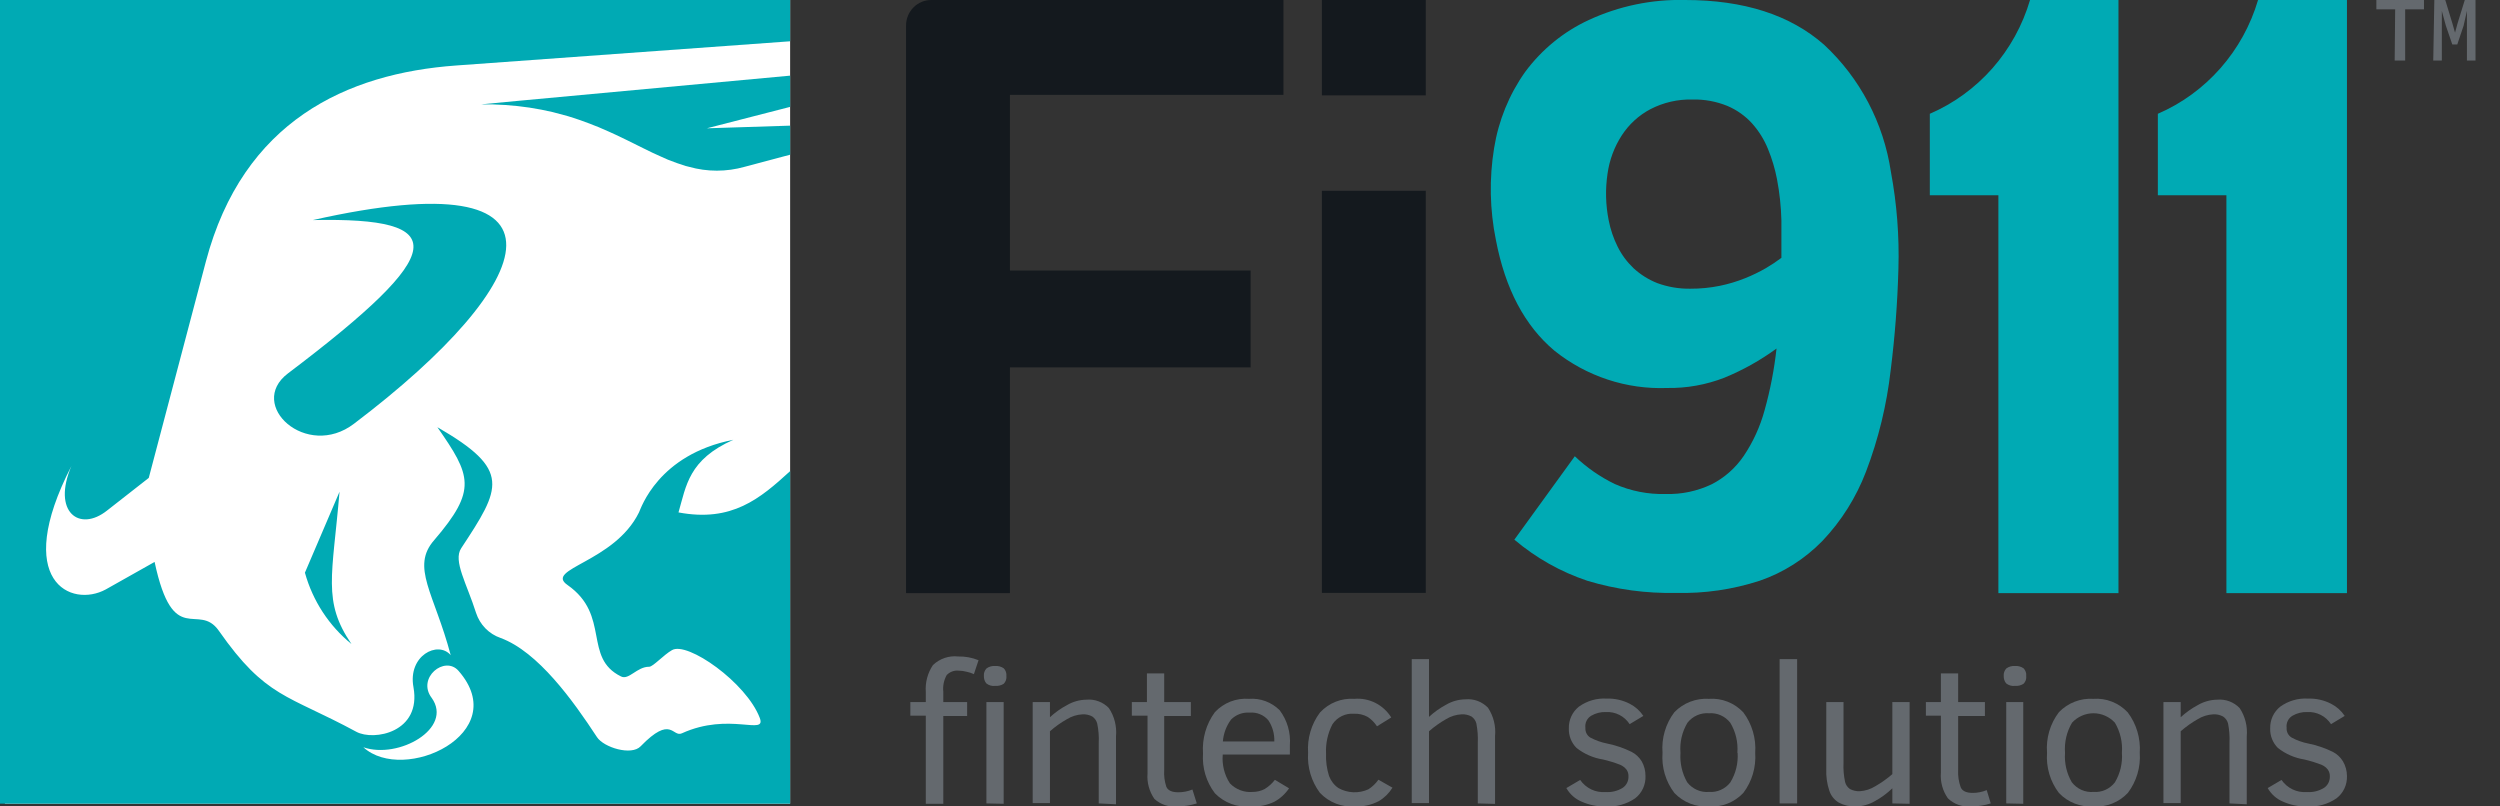 <svg width="93" height="30" viewBox="0 0 93 30" fill="none" xmlns="http://www.w3.org/2000/svg">
<rect x="0" y="0" width="93" height="30" fill="#333333" stroke="none"/>
<g clip-path="url(#clip0_2059_470)">
<path d="M37.57 3.53V10.065H46.523V13.667H37.57V22.065H33.705V0.95C33.705 0.698 33.804 0.456 33.979 0.278C34.154 0.1 34.392 0 34.639 0H47.744V3.53H37.57Z" fill="#14191E"/>
<path d="M53.039 0H49.174V3.548H53.039V0Z" fill="#14191E"/>
<path d="M53.039 7.097H49.174V22.056H53.039V7.097Z" fill="#14191E"/>
<path d="M62.682 4.86441e-06C64.872 4.86441e-06 66.597 0.555 67.858 1.666C69.194 2.907 70.07 4.576 70.342 6.394C70.563 7.581 70.657 8.789 70.621 9.997C70.587 11.261 70.491 12.521 70.333 13.775C70.186 15.066 69.878 16.333 69.416 17.544C69.05 18.504 68.499 19.38 67.796 20.12C67.139 20.794 66.338 21.303 65.454 21.606C64.453 21.93 63.405 22.083 62.355 22.056C61.237 22.081 60.123 21.929 59.052 21.606C58.059 21.274 57.137 20.755 56.334 20.075L58.583 16.972C59.022 17.392 59.522 17.739 60.066 18.004C60.664 18.268 61.313 18.395 61.965 18.377C62.553 18.394 63.137 18.271 63.67 18.017C64.149 17.774 64.56 17.411 64.865 16.963C65.216 16.442 65.479 15.866 65.644 15.257C65.854 14.506 66.002 13.74 66.087 12.965C65.483 13.406 64.829 13.772 64.139 14.054C63.463 14.315 62.745 14.444 62.023 14.433C60.506 14.492 59.018 14.001 57.825 13.046C56.722 12.121 55.995 10.748 55.647 8.925C55.418 7.8 55.396 6.641 55.581 5.507C55.745 4.485 56.14 3.515 56.736 2.675C57.355 1.84 58.169 1.175 59.105 0.743C60.227 0.224 61.45 -0.03 62.682 4.86441e-06ZM62.957 3.702C62.414 3.688 61.877 3.812 61.394 4.062C60.964 4.289 60.598 4.624 60.331 5.035C60.052 5.464 59.871 5.952 59.8 6.462C59.714 7.04 59.729 7.628 59.844 8.2C59.91 8.537 60.02 8.862 60.172 9.168C60.322 9.473 60.525 9.747 60.77 9.979C61.029 10.217 61.329 10.405 61.655 10.533C62.047 10.676 62.461 10.746 62.877 10.74C63.247 10.742 63.617 10.706 63.98 10.632C64.301 10.566 64.617 10.471 64.922 10.348C65.187 10.242 65.445 10.117 65.693 9.974C65.891 9.858 66.084 9.73 66.268 9.592C66.268 9.164 66.268 8.691 66.268 8.191C66.255 7.68 66.2 7.171 66.105 6.669C66.031 6.282 65.918 5.903 65.768 5.539C65.626 5.19 65.425 4.868 65.175 4.589C64.919 4.308 64.606 4.087 64.258 3.94C63.845 3.772 63.402 3.691 62.957 3.702Z" fill="#00AAB4"/>
<path d="M36.229 25.078C36.141 25.037 36.049 25.006 35.954 24.988C35.859 24.963 35.761 24.949 35.662 24.948C35.581 24.939 35.499 24.95 35.423 24.978C35.346 25.006 35.277 25.051 35.219 25.11C35.112 25.299 35.067 25.518 35.091 25.735V26.118H35.977V26.636H35.091V29.901H34.44V26.623H33.865V26.118H34.44V25.749C34.413 25.392 34.506 25.036 34.706 24.74C34.831 24.621 34.979 24.531 35.141 24.476C35.303 24.421 35.475 24.402 35.645 24.421C35.904 24.415 36.161 24.463 36.402 24.56L36.229 25.078ZM37.438 25.146C37.444 25.199 37.438 25.253 37.421 25.304C37.403 25.355 37.374 25.401 37.336 25.438C37.241 25.498 37.129 25.525 37.017 25.515C36.959 25.522 36.9 25.517 36.844 25.501C36.788 25.485 36.735 25.457 36.689 25.42C36.628 25.343 36.596 25.245 36.601 25.146C36.596 25.095 36.602 25.043 36.619 24.995C36.636 24.947 36.663 24.903 36.698 24.866C36.79 24.798 36.904 24.766 37.017 24.776C37.131 24.765 37.246 24.796 37.34 24.862C37.376 24.899 37.403 24.944 37.42 24.993C37.437 25.042 37.443 25.094 37.438 25.146ZM36.694 29.887V26.118H37.336V29.901L36.694 29.887Z" fill="#64696E"/>
<path d="M40.873 29.887V27.636C40.885 27.394 40.866 27.152 40.816 26.915C40.789 26.809 40.724 26.716 40.634 26.654C40.521 26.593 40.394 26.565 40.267 26.573C40.063 26.584 39.865 26.646 39.691 26.753C39.465 26.88 39.253 27.031 39.058 27.203V29.874H38.416V26.118H39.058V26.681C39.249 26.504 39.462 26.352 39.691 26.231C39.912 26.101 40.162 26.031 40.417 26.028C40.57 26.014 40.724 26.035 40.867 26.089C41.011 26.143 41.142 26.228 41.249 26.339C41.456 26.648 41.55 27.021 41.515 27.393V29.919L40.873 29.887Z" fill="#64696E"/>
<path d="M44.521 29.887C44.282 29.962 44.032 30 43.782 30C43.631 30.015 43.479 29.997 43.335 29.949C43.191 29.901 43.058 29.823 42.945 29.721C42.752 29.443 42.66 29.105 42.688 28.766V26.623H42.104V26.118H42.666V25.051H43.308V26.118H44.3V26.636H43.308V28.64C43.294 28.854 43.321 29.068 43.388 29.27C43.45 29.406 43.597 29.473 43.831 29.473C44.011 29.474 44.19 29.439 44.358 29.37L44.521 29.887Z" fill="#64696E"/>
<path d="M45.486 28.068C45.453 28.446 45.546 28.824 45.752 29.14C45.862 29.254 45.995 29.342 46.142 29.397C46.289 29.452 46.446 29.474 46.602 29.46C46.756 29.46 46.908 29.423 47.045 29.352C47.192 29.263 47.322 29.147 47.426 29.009L47.953 29.325C47.813 29.533 47.626 29.704 47.408 29.824C47.132 29.957 46.827 30.017 46.523 30C46.279 30.023 46.034 29.991 45.804 29.906C45.575 29.821 45.366 29.686 45.194 29.509C44.872 29.088 44.715 28.56 44.752 28.028C44.713 27.478 44.87 26.933 45.194 26.492C45.356 26.319 45.553 26.185 45.773 26.099C45.992 26.014 46.227 25.979 46.461 25.997C46.67 25.981 46.88 26.01 47.077 26.083C47.273 26.156 47.453 26.271 47.603 26.42C47.885 26.792 48.02 27.258 47.983 27.726V28.068H45.486ZM47.404 27.582C47.415 27.302 47.337 27.025 47.182 26.794C47.097 26.694 46.989 26.616 46.868 26.567C46.747 26.518 46.617 26.498 46.487 26.51C46.361 26.5 46.233 26.518 46.114 26.562C45.995 26.606 45.887 26.676 45.796 26.767C45.62 27.003 45.514 27.286 45.491 27.582H47.404Z" fill="#64696E"/>
<path d="M51.8 29.302C51.673 29.508 51.498 29.68 51.291 29.802C51.017 29.945 50.712 30.013 50.405 30C50.165 30.018 49.924 29.982 49.699 29.895C49.474 29.808 49.271 29.672 49.103 29.496C48.783 29.07 48.625 28.54 48.661 28.005C48.625 27.467 48.782 26.934 49.103 26.506C49.266 26.33 49.464 26.193 49.685 26.105C49.905 26.017 50.142 25.98 50.379 25.997C50.649 25.973 50.92 26.025 51.163 26.147C51.405 26.27 51.611 26.457 51.755 26.69L51.224 27.019C51.135 26.881 51.019 26.763 50.883 26.672C50.725 26.584 50.546 26.542 50.365 26.551C50.209 26.539 50.053 26.569 49.912 26.639C49.771 26.708 49.651 26.815 49.564 26.947C49.391 27.282 49.31 27.659 49.329 28.037C49.318 28.317 49.355 28.598 49.44 28.865C49.508 29.049 49.63 29.206 49.79 29.316C49.959 29.411 50.149 29.464 50.342 29.472C50.536 29.48 50.729 29.442 50.906 29.361C51.051 29.268 51.178 29.147 51.277 29.005L51.8 29.302Z" fill="#64696E"/>
<path d="M54.974 29.887V27.636C54.985 27.394 54.967 27.152 54.921 26.915C54.894 26.809 54.83 26.716 54.74 26.654C54.625 26.593 54.497 26.565 54.368 26.573C54.164 26.584 53.966 26.646 53.792 26.753C53.567 26.881 53.355 27.032 53.159 27.203V29.874H52.517V24.52H53.159V26.668C53.35 26.49 53.563 26.339 53.792 26.217C54.013 26.087 54.263 26.018 54.518 26.015C54.671 26.001 54.825 26.022 54.969 26.075C55.112 26.129 55.243 26.215 55.351 26.325C55.557 26.635 55.651 27.007 55.616 27.379V29.905L54.974 29.887Z" fill="#64696E"/>
<path d="M61.212 28.865C61.219 29.025 61.187 29.185 61.12 29.33C61.053 29.475 60.953 29.601 60.827 29.698C60.501 29.921 60.112 30.027 59.72 30C59.416 30.007 59.114 29.945 58.835 29.82C58.596 29.721 58.397 29.543 58.268 29.316L58.782 29.014C58.888 29.166 59.031 29.288 59.197 29.367C59.363 29.446 59.546 29.479 59.729 29.464C59.953 29.48 60.175 29.425 60.367 29.306C60.434 29.26 60.49 29.197 60.527 29.123C60.564 29.049 60.582 28.966 60.579 28.883C60.584 28.791 60.557 28.701 60.504 28.627C60.442 28.55 60.363 28.49 60.274 28.451C60.065 28.37 59.85 28.304 59.632 28.253C59.274 28.197 58.936 28.05 58.649 27.825C58.553 27.731 58.478 27.617 58.429 27.491C58.379 27.366 58.356 27.231 58.361 27.096C58.357 26.941 58.388 26.787 58.453 26.647C58.517 26.507 58.613 26.385 58.733 26.289C59.034 26.072 59.4 25.965 59.769 25.988C60.067 25.978 60.362 26.044 60.628 26.181C60.831 26.285 61.005 26.44 61.133 26.632L60.623 26.938C60.527 26.791 60.395 26.672 60.239 26.593C60.084 26.515 59.911 26.478 59.738 26.488C59.549 26.481 59.362 26.528 59.198 26.623C59.121 26.667 59.059 26.733 59.02 26.813C58.98 26.894 58.965 26.984 58.977 27.073C58.971 27.146 58.986 27.22 59.019 27.285C59.053 27.351 59.104 27.405 59.167 27.442C59.36 27.543 59.565 27.616 59.778 27.658C60.095 27.722 60.403 27.826 60.694 27.969C60.849 28.049 60.979 28.171 61.071 28.32C61.165 28.486 61.214 28.674 61.212 28.865Z" fill="#64696E"/>
<path d="M65.294 28.005C65.331 28.54 65.174 29.071 64.852 29.496C64.688 29.67 64.488 29.806 64.267 29.893C64.046 29.98 63.809 30.017 63.572 30C63.335 30.016 63.098 29.98 62.876 29.894C62.654 29.807 62.454 29.673 62.288 29.5C61.963 29.075 61.805 28.542 61.846 28.005C61.803 27.462 61.961 26.923 62.288 26.492C62.455 26.321 62.656 26.189 62.878 26.103C63.099 26.018 63.336 25.982 63.572 25.997C63.809 25.98 64.046 26.016 64.267 26.103C64.489 26.191 64.688 26.326 64.852 26.501C65.174 26.931 65.332 27.466 65.294 28.005ZM64.63 28.005C64.661 27.612 64.568 27.219 64.365 26.884C64.271 26.765 64.15 26.671 64.013 26.609C63.876 26.548 63.726 26.522 63.577 26.533C63.425 26.52 63.273 26.546 63.133 26.607C62.993 26.668 62.871 26.763 62.775 26.884C62.573 27.22 62.481 27.613 62.514 28.005C62.487 28.387 62.574 28.768 62.762 29.099C62.858 29.223 62.983 29.321 63.125 29.384C63.267 29.447 63.422 29.473 63.577 29.46C63.727 29.471 63.878 29.445 64.016 29.382C64.155 29.32 64.276 29.225 64.369 29.104C64.57 28.775 64.665 28.391 64.639 28.005H64.63Z" fill="#64696E"/>
<path d="M66.202 29.887V24.52H66.853V29.887H66.202Z" fill="#64696E"/>
<path d="M70.395 29.887V29.325C70.199 29.515 69.978 29.677 69.739 29.806C69.524 29.93 69.282 29.996 69.035 30C68.816 30.009 68.597 29.96 68.402 29.856C68.234 29.755 68.108 29.595 68.048 29.406C67.964 29.149 67.926 28.879 67.938 28.608V26.118H68.579V28.37C68.567 28.612 68.587 28.854 68.637 29.09C68.664 29.197 68.729 29.29 68.819 29.352C68.933 29.412 69.061 29.44 69.19 29.433C69.393 29.419 69.589 29.355 69.761 29.248C69.986 29.119 70.198 28.968 70.395 28.798V26.118H71.037V29.901L70.395 29.887Z" fill="#64696E"/>
<path d="M74.056 29.887C73.818 29.962 73.57 30 73.321 30C73.165 30.015 73.008 29.995 72.86 29.943C72.712 29.891 72.576 29.808 72.462 29.698C72.267 29.422 72.174 29.083 72.201 28.744V26.623H71.643V26.118H72.201V25.051H72.843V26.118H73.839V26.636H72.843V28.64C72.831 28.862 72.864 29.084 72.94 29.293C73.002 29.428 73.15 29.496 73.383 29.496C73.562 29.497 73.74 29.461 73.906 29.392L74.056 29.887Z" fill="#64696E"/>
<path d="M75.375 25.146C75.382 25.199 75.376 25.253 75.359 25.304C75.341 25.355 75.312 25.401 75.274 25.438C75.178 25.498 75.066 25.525 74.955 25.515C74.897 25.522 74.838 25.517 74.782 25.501C74.725 25.485 74.673 25.457 74.627 25.42C74.566 25.343 74.534 25.245 74.539 25.146C74.534 25.095 74.54 25.043 74.557 24.995C74.574 24.947 74.601 24.903 74.636 24.866C74.728 24.798 74.841 24.766 74.955 24.776C75.069 24.765 75.184 24.796 75.278 24.862C75.314 24.899 75.341 24.944 75.358 24.993C75.375 25.042 75.381 25.094 75.375 25.146ZM74.632 29.887V26.118H75.265V29.901L74.632 29.887Z" fill="#64696E"/>
<path d="M79.599 28.005C79.636 28.54 79.478 29.071 79.156 29.496C78.993 29.67 78.793 29.806 78.572 29.893C78.351 29.98 78.113 30.017 77.877 30C77.64 30.016 77.403 29.979 77.181 29.893C76.96 29.807 76.759 29.673 76.593 29.5C76.268 29.075 76.11 28.542 76.15 28.005C76.106 27.462 76.264 26.922 76.593 26.492C76.759 26.321 76.959 26.188 77.18 26.103C77.4 26.017 77.637 25.981 77.872 25.997C78.109 25.979 78.347 26.015 78.568 26.103C78.789 26.19 78.989 26.326 79.152 26.501C79.476 26.93 79.635 27.465 79.599 28.005ZM78.935 28.005C78.965 27.613 78.874 27.221 78.674 26.884C78.572 26.773 78.448 26.685 78.311 26.625C78.174 26.564 78.026 26.533 77.877 26.533C77.728 26.533 77.58 26.564 77.443 26.625C77.306 26.685 77.182 26.773 77.08 26.884C76.88 27.221 76.789 27.613 76.819 28.005C76.791 28.387 76.879 28.769 77.071 29.099C77.166 29.223 77.29 29.321 77.431 29.384C77.573 29.447 77.727 29.473 77.881 29.46C78.032 29.471 78.183 29.445 78.321 29.383C78.46 29.321 78.581 29.225 78.674 29.104C78.872 28.774 78.963 28.39 78.935 28.005Z" fill="#64696E"/>
<path d="M82.937 29.887V27.636C82.948 27.394 82.93 27.152 82.884 26.915C82.856 26.808 82.79 26.715 82.698 26.654C82.585 26.593 82.458 26.565 82.331 26.573C82.127 26.584 81.929 26.646 81.755 26.753C81.53 26.881 81.318 27.032 81.122 27.203V29.874H80.48V26.118H81.122V26.681C81.314 26.505 81.526 26.354 81.755 26.231C81.976 26.102 82.226 26.032 82.481 26.028C82.634 26.014 82.788 26.035 82.932 26.089C83.076 26.143 83.206 26.228 83.314 26.339C83.52 26.648 83.614 27.021 83.579 27.393V29.919L82.937 29.887Z" fill="#64696E"/>
<path d="M87.307 28.865C87.313 29.026 87.281 29.185 87.213 29.33C87.145 29.476 87.044 29.602 86.918 29.698C86.592 29.921 86.202 30.027 85.811 30C85.506 30.007 85.204 29.945 84.925 29.82C84.686 29.721 84.487 29.543 84.359 29.316L84.872 29.014C84.978 29.166 85.121 29.288 85.287 29.367C85.453 29.446 85.637 29.479 85.82 29.464C86.043 29.48 86.266 29.425 86.457 29.306C86.525 29.26 86.58 29.197 86.617 29.123C86.654 29.049 86.672 28.966 86.67 28.883C86.674 28.791 86.647 28.701 86.594 28.627C86.533 28.55 86.454 28.49 86.364 28.451C86.155 28.37 85.94 28.304 85.722 28.253C85.364 28.197 85.026 28.05 84.739 27.825C84.644 27.731 84.569 27.617 84.519 27.491C84.469 27.366 84.446 27.231 84.451 27.096C84.447 26.941 84.478 26.787 84.543 26.647C84.608 26.507 84.704 26.385 84.823 26.289C85.125 26.072 85.49 25.965 85.859 25.988C86.157 25.978 86.453 26.044 86.718 26.181C86.922 26.285 87.096 26.44 87.223 26.632L86.714 26.938C86.617 26.791 86.485 26.672 86.33 26.593C86.174 26.515 86.002 26.478 85.828 26.488C85.638 26.481 85.45 26.528 85.284 26.623C85.207 26.667 85.145 26.733 85.106 26.813C85.066 26.894 85.051 26.984 85.062 27.073C85.057 27.147 85.072 27.221 85.106 27.287C85.141 27.352 85.193 27.406 85.257 27.442C85.448 27.544 85.652 27.617 85.864 27.658C86.181 27.722 86.489 27.826 86.78 27.969C86.936 28.048 87.066 28.17 87.157 28.32C87.254 28.485 87.306 28.673 87.307 28.865Z" fill="#64696E"/>
<path d="M29.393 0H0.182V29.896H29.393V0Z" fill="white"/>
<path d="M0 0V29.896H29.393V17.526C28.273 18.549 27.228 19.436 25.24 19.062C25.528 18.067 25.617 17.099 27.281 16.36C24.474 16.909 23.841 18.922 23.77 19.062C22.854 20.926 20.229 21.156 21.114 21.764C22.721 22.89 21.681 24.466 23.102 25.164C23.394 25.312 23.695 24.799 24.151 24.803C24.293 24.803 24.696 24.353 24.997 24.186C25.563 23.844 27.768 25.393 28.264 26.708C28.517 27.384 27.135 26.474 25.364 27.28C25.015 27.438 24.975 26.582 23.832 27.762C23.491 28.122 22.46 27.807 22.207 27.42C21.322 26.069 20.016 24.245 18.621 23.732C18.409 23.659 18.215 23.537 18.057 23.375C17.899 23.213 17.78 23.016 17.709 22.799C17.368 21.719 16.846 20.863 17.156 20.395C18.639 18.143 19.038 17.486 16.27 15.892C17.528 17.693 17.754 18.224 16.155 20.089C15.27 21.093 16.155 22.065 16.766 24.371C16.288 23.817 15.164 24.394 15.381 25.564C15.686 27.249 13.902 27.573 13.255 27.222C10.683 25.83 9.895 25.97 8.142 23.466C7.372 22.367 6.446 24.155 5.751 20.904L3.936 21.926C2.656 22.624 0.443 21.638 2.656 17.337C1.93 19.039 2.949 19.814 3.985 18.99L5.534 17.778L7.659 9.727C9.041 4.503 12.901 2.729 16.974 2.436L29.393 1.536V0H0ZM16.058 25.961C15.496 25.218 16.545 24.367 17.058 24.956C19.091 27.28 15.022 29.176 13.517 27.798C14.823 28.253 16.873 27.096 16.058 25.961Z" fill="#00AAB4"/>
<path d="M11.343 21.304C11.634 22.351 12.239 23.278 13.074 23.957C11.989 22.367 12.366 21.43 12.631 18.292L11.343 21.304Z" fill="#00AAB4"/>
<path d="M11.635 8.187C16.802 8.079 16.744 9.331 10.71 13.892C9.169 15.063 11.405 17.112 13.171 15.761C20.113 10.506 21.836 5.89 11.635 8.187Z" fill="#00AAB4"/>
<path d="M17.891 3.882C18.495 3.874 19.099 3.914 19.697 4.003C19.998 4.048 20.286 4.107 20.561 4.17L21.132 4.323C21.273 4.368 21.411 4.409 21.548 4.458L21.871 4.575C22.141 4.674 22.398 4.782 22.646 4.895L22.903 5.012C23.19 5.147 23.465 5.282 23.726 5.413L23.934 5.516C24.164 5.629 24.377 5.737 24.603 5.832L24.846 5.94C25.068 6.03 25.289 6.106 25.506 6.174L25.63 6.205C26.308 6.397 27.024 6.397 27.702 6.205L29.393 5.755V4.674L26.294 4.773L29.393 3.976V2.814L19.321 3.747L17.891 3.882Z" fill="#00AAB4"/>
<path d="M75.517 0C75.24 0.941 74.762 1.808 74.118 2.54C73.473 3.271 72.678 3.849 71.789 4.233V7.264H74.34V22.065H78.807V0H75.517Z" fill="#00AAB4"/>
<path d="M84 0C83.722 0.94 83.244 1.807 82.599 2.539C81.955 3.27 81.161 3.849 80.272 4.233V7.264H82.822V22.065H87.307V0H84Z" fill="#00AAB4"/>
<path d="M89.1 0.347H88.401V0H90.172V0.347H89.472V2.252H89.082L89.1 0.347Z" fill="#64696E"/>
<path d="M90.557 0H90.964L91.23 0.874L91.327 1.216L91.42 0.874L91.69 0H92.089V2.252H91.77V1.261C91.77 1.207 91.77 1.144 91.77 1.067V0.833V0.594C91.77 0.522 91.77 0.455 91.77 0.405L91.646 0.955L91.411 1.653H91.225L90.986 0.955L90.836 0.405C90.836 0.455 90.836 0.522 90.836 0.594C90.836 0.666 90.836 0.752 90.836 0.833V1.067C90.836 1.144 90.836 1.207 90.836 1.261V2.252H90.517L90.557 0Z" fill="#64696E"/>
</g>
<defs>
<clipPath id="clip0_2059_470">
<rect width="92.093" height="30" fill="white"/>
</clipPath>
</defs>
</svg>

